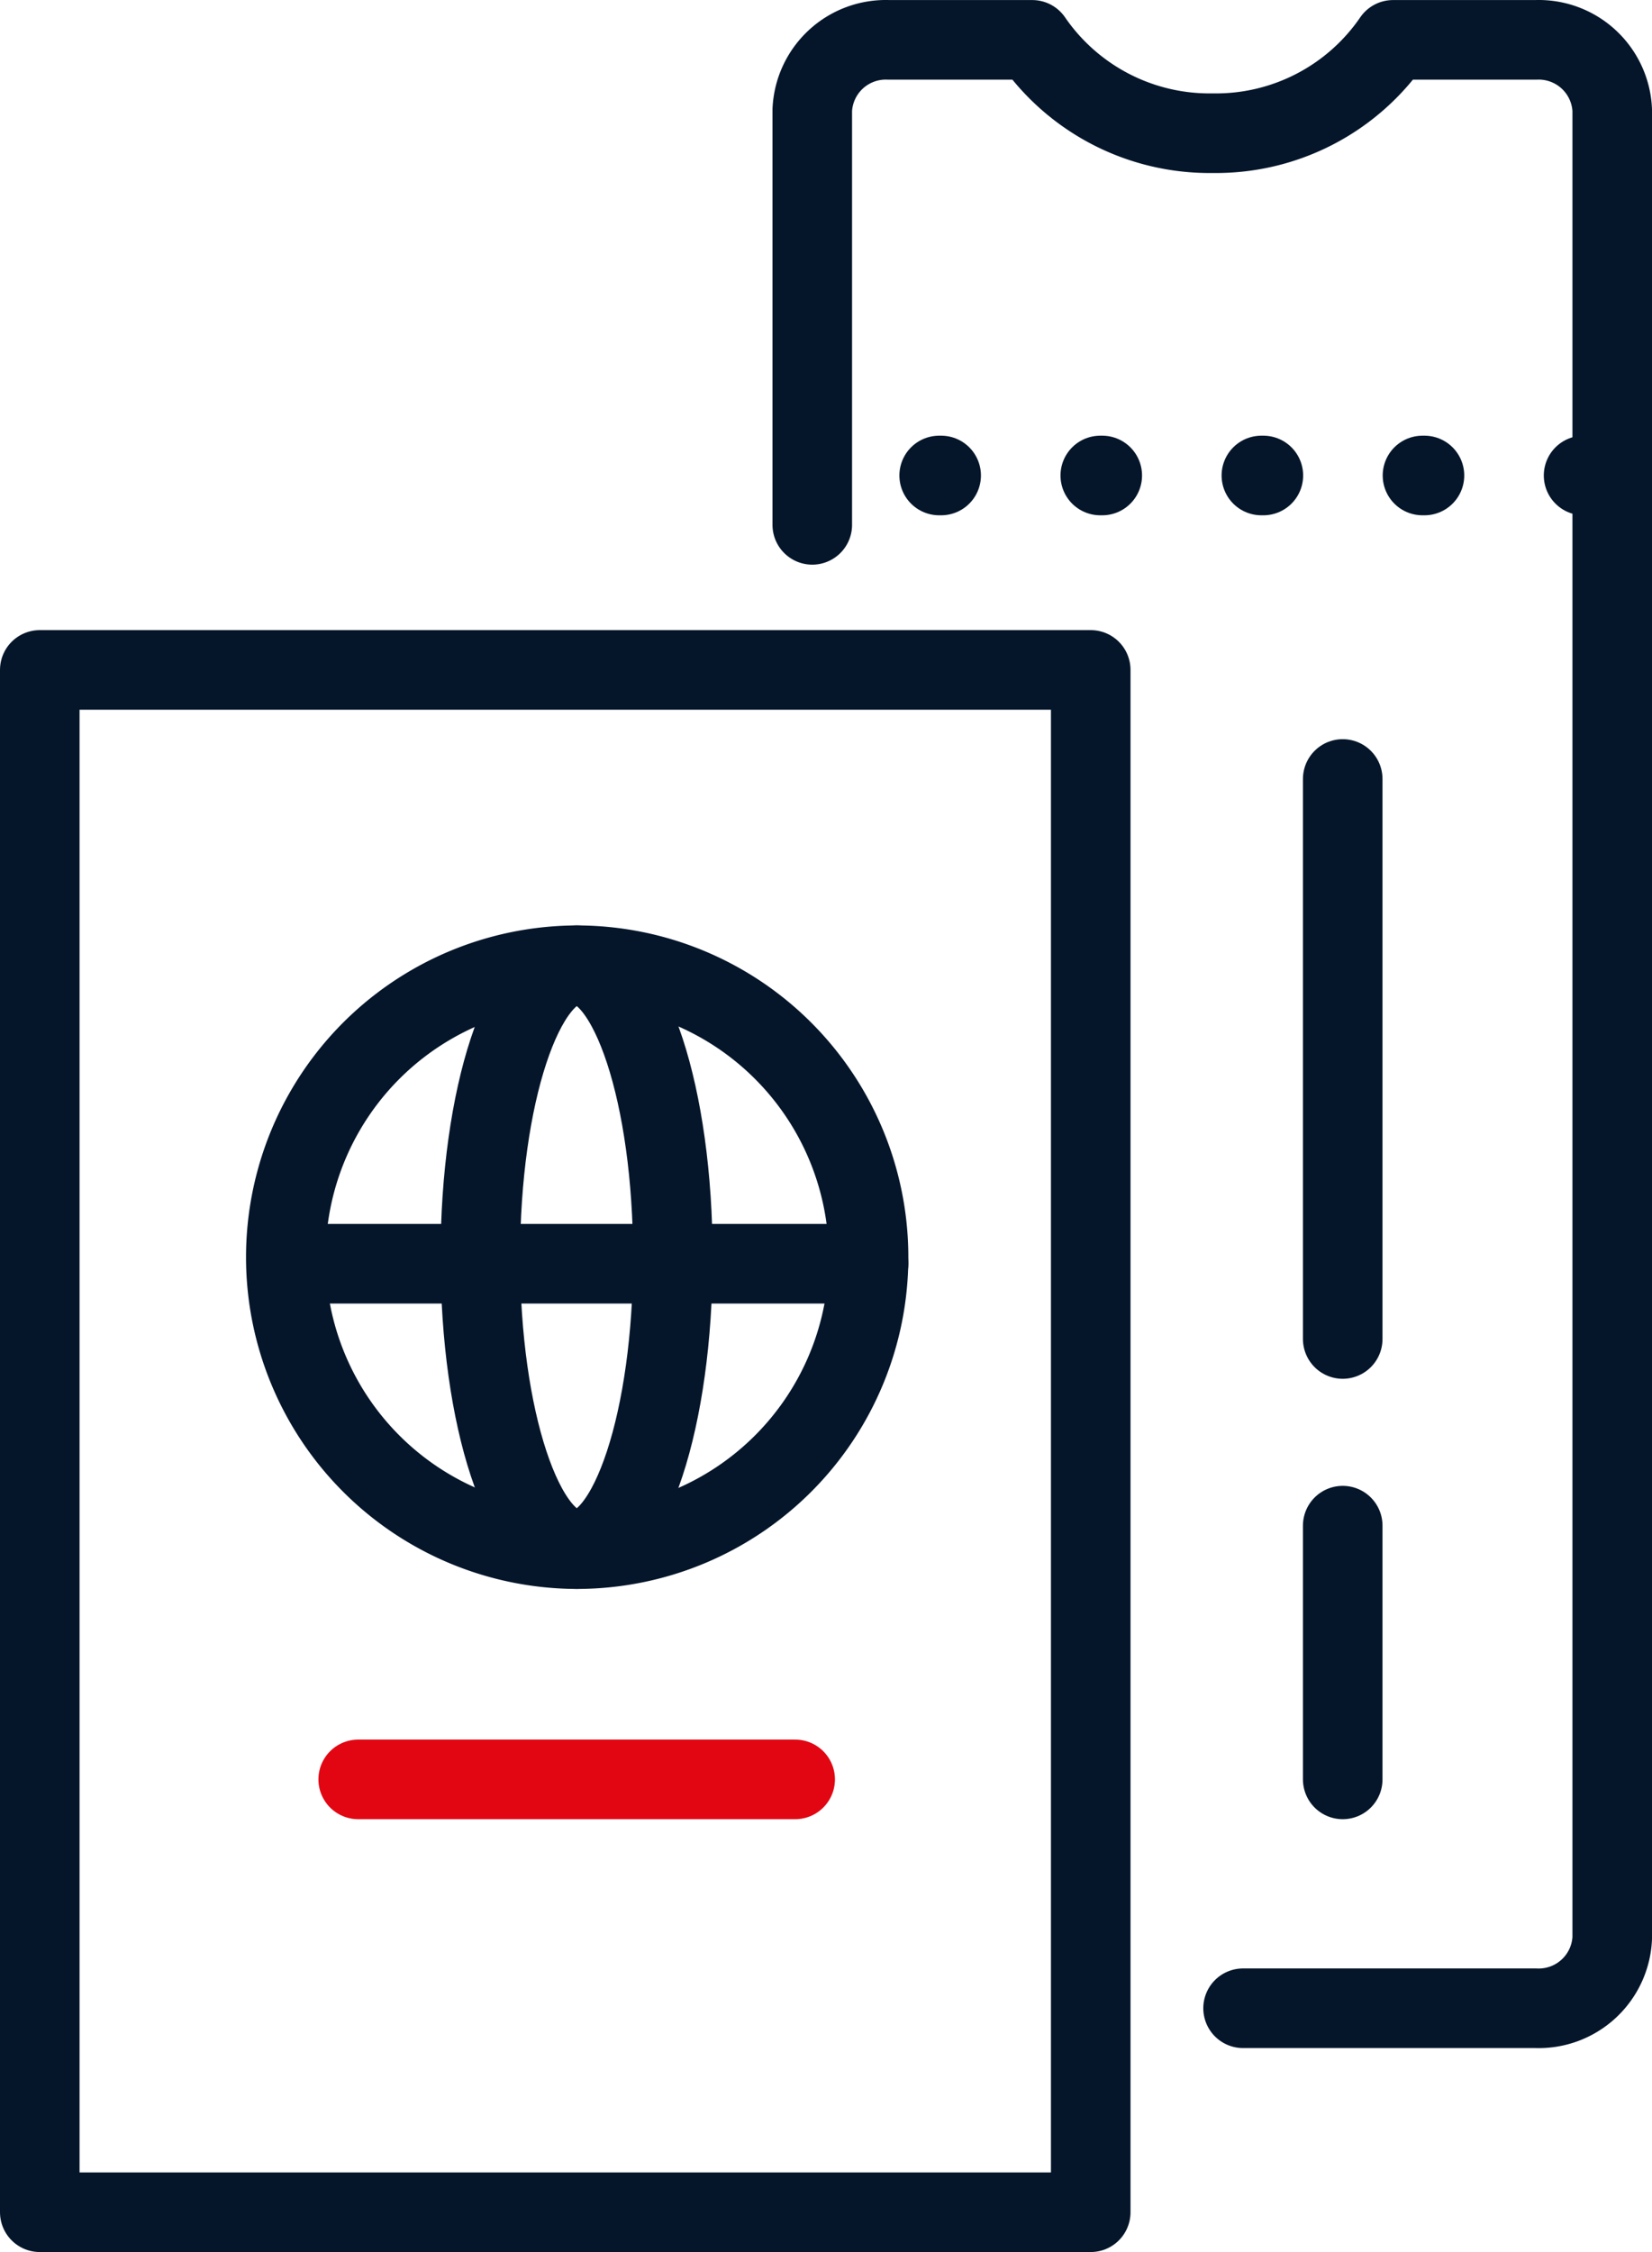 <svg id="illustrations" xmlns="http://www.w3.org/2000/svg" width="29.3mm" height="39.92mm" viewBox="0 0 83.06 113.16">
  <defs>
    <style>
      .tickets .cls-1, .cls-2, .cls-3 {
        fill: none;
        stroke-linecap: round;
        stroke-linejoin: round;
        stroke-width: 4px;
      }

      .tickets .cls-1, .cls-2 {
        stroke: #05162b;
      }

      .tickets .cls-1 {
        stroke-dasharray: 0.1 8;
      }

      .tickets .cls-3 {
        stroke: #e20613;
      }
    </style>
  </defs>
  <title>tickets</title>
  <g class="tickets">
    <g>
      <line class="cls-1" x1="79.72" y1="23.89" x2="41.6" y2="23.89"/>
      <line class="cls-2" x1="67.51" y1="39.14" x2="67.51" y2="67.28"/>
      <line class="cls-2" x1="67.51" y1="76.66" x2="67.51" y2="89.41"/>
      <path class="cls-2" d="M-313.54,2105.24h14.71a3.7,3.7,0,0,0,3.85-3.52v-91.87a3.7,3.7,0,0,0-3.85-3.52H-306a10.79,10.79,0,0,1-9.07,4.69,10.81,10.81,0,0,1-9.07-4.69h-7.21a3.7,3.7,0,0,0-3.85,3.52v20.85" transform="translate(376.04 -2004.33)"/>
    </g>
    <g>
      <rect class="cls-2" x="2" y="33.66" width="52.84" height="77.5"/>
      <g>
        <path class="cls-2" d="M-332.37,2067.5A14.67,14.67,0,0,1-347,2082.17a14.67,14.67,0,0,1-14.67-14.67A14.67,14.67,0,0,1-347,2052.83,14.67,14.67,0,0,1-332.37,2067.5Z" transform="translate(376.04 -2004.33)"/>
        <path class="cls-2" d="M-342.21,2067.5c0,8.1-2.16,14.67-4.83,14.67s-4.85-6.57-4.85-14.67,2.17-14.67,4.85-14.67S-342.21,2059.4-342.21,2067.5Z" transform="translate(376.04 -2004.33)"/>
        <line class="cls-2" x1="15.37" y1="63.5" x2="43.67" y2="63.5"/>
      </g>
      <line class="cls-3" x1="18.01" y1="89.41" x2="39.98" y2="89.41"/>
    </g>
  </g>
</svg>
